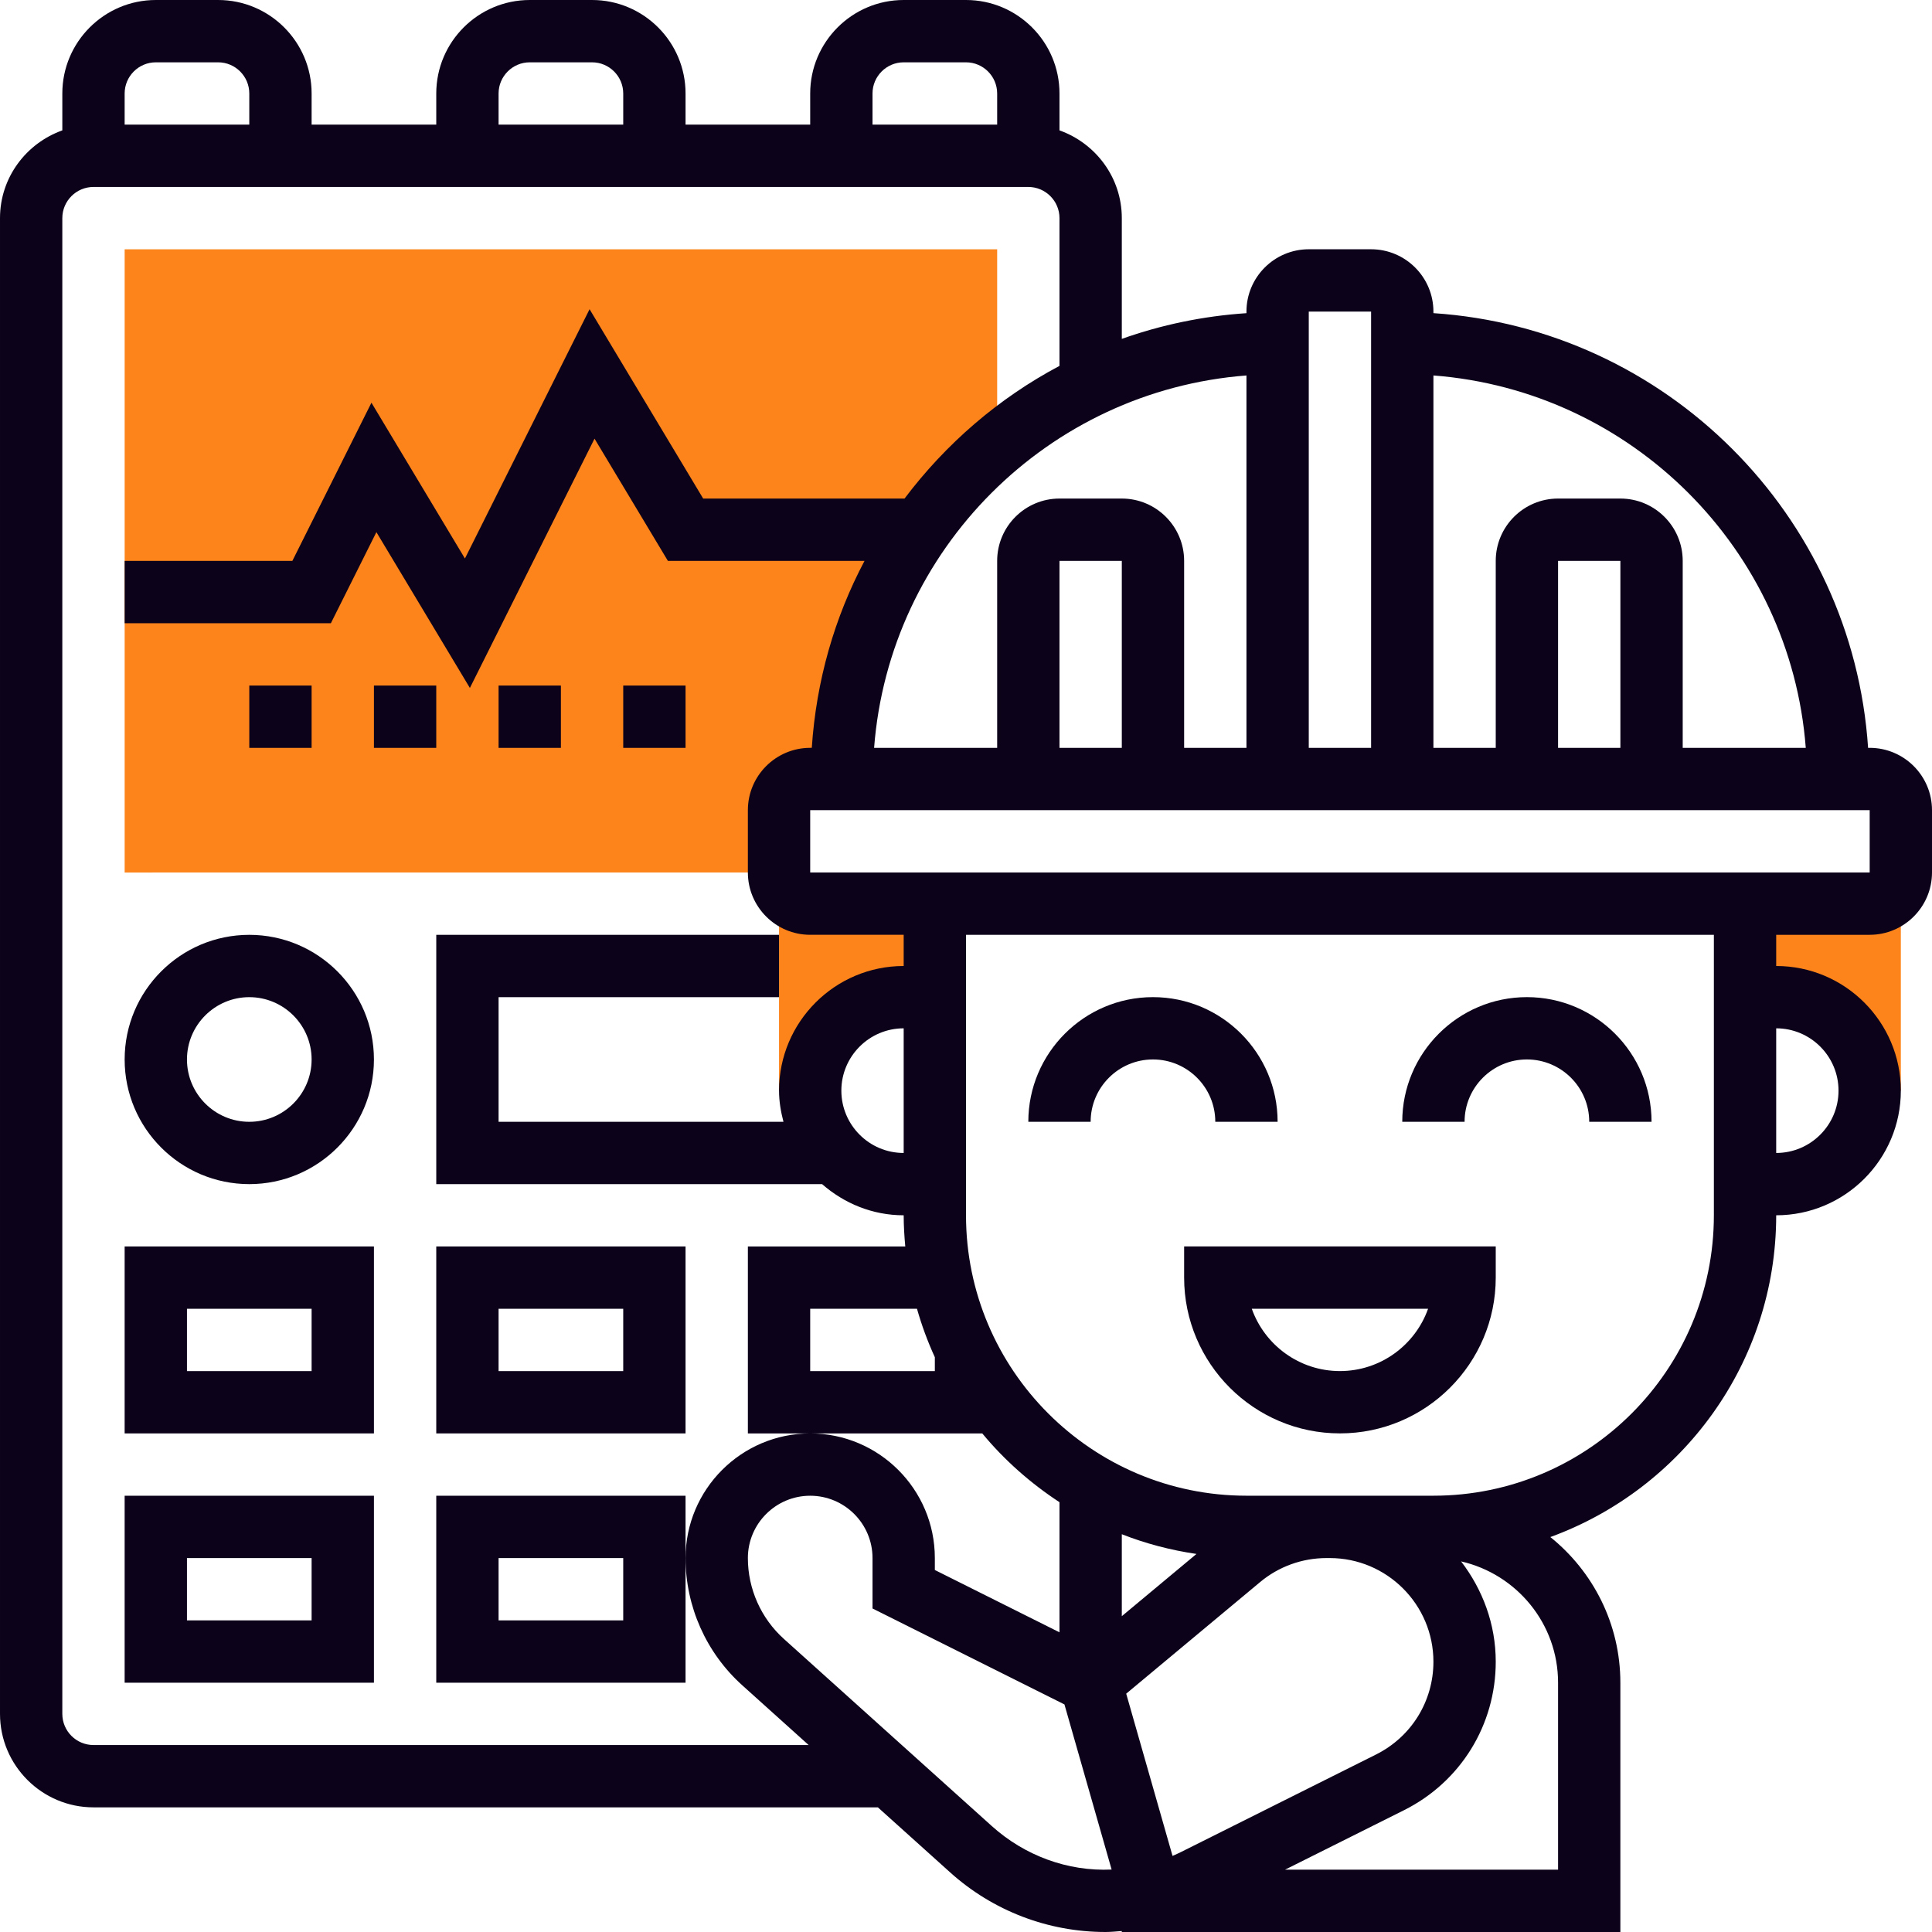 <?xml version="1.0" encoding="UTF-8"?>
<svg xmlns="http://www.w3.org/2000/svg" xmlns:xlink="http://www.w3.org/1999/xlink" xmlns:svgjs="http://svgjs.com/svgjs" version="1.1" width="512" height="512" x="0" y="0" viewBox="0 0 62 62" style="enable-background:new 0 0 512 512" xml:space="preserve" class="">
  <g>
    <g xmlns="http://www.w3.org/2000/svg">
      <g>
        <path d="m25 27.999v-2c0-.552.448-1 1-1h1c0-4.303 1.945-8.149 5-10.717v-6.282h-28v20z" fill="#fd841a" data-original="#f0bc5e" style=""/>
      </g>
      <path d="m26 28.999c-.552 0-.999-.447-1-.999v7h1c0-1.657 1.343-3 3-3h1v-3.001z" fill="#fd841a" data-original="#f0bc5e" style=""/>
      <path d="m60 28.999h-4v3.001h1c1.657 0 3 1.343 3 3h1v-7c-.001.552-.448.999-1 .999z" fill="#fd841a" data-original="#f0bc5e" style=""/>
      <g>
        <path d="m38 40.999c0 2.757 2.243 5 5 5s5-2.243 5-5v-1h-10zm7.829 1c-.413 1.164-1.525 2-2.829 2s-2.416-.836-2.829-2z" fill="#0c031a" data-original="#000000" style="" class=""/>
        <path d="m49 33.999c1.103 0 2 .897 2 2h2c0-2.206-1.794-4-4-4s-4 1.794-4 4h2c0-1.103.897-2 2-2z" fill="#0c031a" data-original="#000000" style="" class=""/>
        <path d="m35 35.999c0-1.103.897-2 2-2s2 .897 2 2h2c0-2.206-1.794-4-4-4s-4 1.794-4 4z" fill="#0c031a" data-original="#000000" style="" class=""/>
        <path d="m8 30c-2.206 0-4 1.794-4 4s1.794 4 4 4 4-1.794 4-4-1.794-4-4-4zm0 6c-1.103 0-2-.897-2-2s.897-2 2-2 2 .897 2 2-.897 2-2 2z" fill="#0c031a" data-original="#000000" style="" class=""/>
        <path d="m4 46h8v-6h-8zm2-4h4v2h-4z" fill="#0c031a" data-original="#000000" style="" class=""/>
        <path d="m4 54h8v-6h-8zm2-4h4v2h-4z" fill="#0c031a" data-original="#000000" style="" class=""/>
        <path d="m14 46h8v-6h-8zm2-4h4v2h-4z" fill="#0c031a" data-original="#000000" style="" class=""/>
        <path d="m14 48v6h8v-4-2zm6 4h-4v-2h4z" fill="#0c031a" data-original="#000000" style="" class=""/>
        <path d="m12 22h2v2h-2z" fill="#0c031a" data-original="#000000" style="" class=""/>
        <path d="m8 22h2v2h-2z" fill="#0c031a" data-original="#000000" style="" class=""/>
        <path d="m20 22h2v2h-2z" fill="#0c031a" data-original="#000000" style="" class=""/>
        <path d="m16 22h2v2h-2z" fill="#0c031a" data-original="#000000" style="" class=""/>
        <path d="m60 23.999h-.051c-.496-7.473-6.477-13.453-13.949-13.95v-.05c0-1.103-.897-2-2-2h-2c-1.103 0-2 .897-2 2v.051c-1.395.093-2.735.375-4 .825v-3.875c0-1.302-.839-2.402-2-2.816v-1.184c0-1.654-1.346-3-3-3h-2c-1.654 0-3 1.346-3 3v1h-4v-1c0-1.654-1.346-3-3-3h-2c-1.654 0-3 1.346-3 3v1h-4v-1c0-1.654-1.346-3-3-3h-2c-1.654 0-3 1.346-3 3v1.184c-1.161.414-2 1.514-2 2.816v48c0 1.654 1.346 3 3 3h25.172l2.318 2.086c1.37 1.234 3.142 1.914 4.987 1.914.174 0 .348-.018.522-.031v.031h16v-8c0-1.889-.879-3.574-2.247-4.674 4.221-1.539 7.248-5.58 7.248-10.326 2.206 0 4-1.794 4-4s-1.794-4-4-4v-1.001h3c1.103 0 2-.897 2-2v-2c0-1.103-.897-2-2-2zm-2.051 0h-3.949v-6c0-1.103-.897-2-2-2h-2c-1.103 0-2 .897-2 2v6h-2v-11.95c6.37.489 11.461 5.579 11.949 11.95zm-5.949 0h-2v-6h2zm-8-14v14h-2v-14zm-4 14h-2v-6c0-1.103-.897-2-2-2h-2c-1.103 0-2 .897-2 2v6h-3.949c.488-6.371 5.579-11.461 11.949-11.95zm-4 0h-2v-6h2zm-8-20.999c0-.551.449-1 1-1h2c.551 0 1 .449 1 1v1h-4zm-12 0c0-.551.449-1 1-1h2c.551 0 1 .449 1 1v1h-4zm-11-1h2c.551 0 1 .449 1 1v1h-4v-1c0-.551.449-1 1-1zm-2 54c-.551 0-1-.448-1-1v-48c0-.551.449-1 1-1h30c.551 0 1 .449 1 1v4.742c-1.957 1.038-3.648 2.5-4.973 4.258h-6.461l-3.646-6.077-4 8-3-5-2.538 5.077h-5.382v2h6.618l1.461-2.923 3 5 4-8 2.355 3.923h6.309c-.961 1.812-1.549 3.844-1.692 5.999h-.051c-1.103 0-2 .897-2 2v2c0 1.103.897 2 2 2h3v1.001c-2.206 0-4 1.794-4 4 0 .347.058.678.142 1h-9.142v-4h9v-2h-11v8h12.382c.703.615 1.612 1 2.618 1 0 .338.021.67.051 1h-5.051v6h2 5.522c.708.855 1.546 1.597 2.478 2.207v4.176l-4-2v-.383c0-2.206-1.794-4-4-4s-4 1.794-4 4c0 1.554.663 3.042 1.818 4.081l2.132 1.919zm24-21c0-1.103.897-2 2-2v4c-1.103 0-2-.897-2-2zm3 8.555v.445h-4v-2h3.427c.152.536.344 1.055.573 1.555zm7.628 16.003-1.487-5.206 4.297-3.581c.595-.498 1.352-.771 2.128-.771h.107c1.835 0 3.327 1.492 3.327 3.326 0 1.268-.705 2.408-1.838 2.976l-6.244 3.122c-.096.048-.192.093-.29.134zm-1.628-7.693v-2.63c.761.299 1.563.511 2.396.633zm-4.172 6.735-6.672-6.005c-.735-.661-1.156-1.607-1.156-2.595 0-1.103.897-2 2-2s2 .897 2 2v1.618l6.159 3.079 1.514 5.299c-1.415.065-2.793-.449-3.845-1.396zm18.172 1.4h-8.762l3.819-1.909c1.815-.909 2.943-2.735 2.943-4.765 0-1.214-.425-2.322-1.112-3.219 1.778.407 3.112 1.993 3.112 3.893zm9-25c0 1.103-.897 2-2 2v-4c1.103 0 2 .897 2 2zm-4 3.999c0 4.963-4.038 9-9 9h-6c-4.962 0-9-4.037-9-9v-9h24zm5-11h-34v-2h34z" fill="#0c031a" data-original="#000000" style="" class=""/>
      </g>
    </g>
  </g>
</svg>
